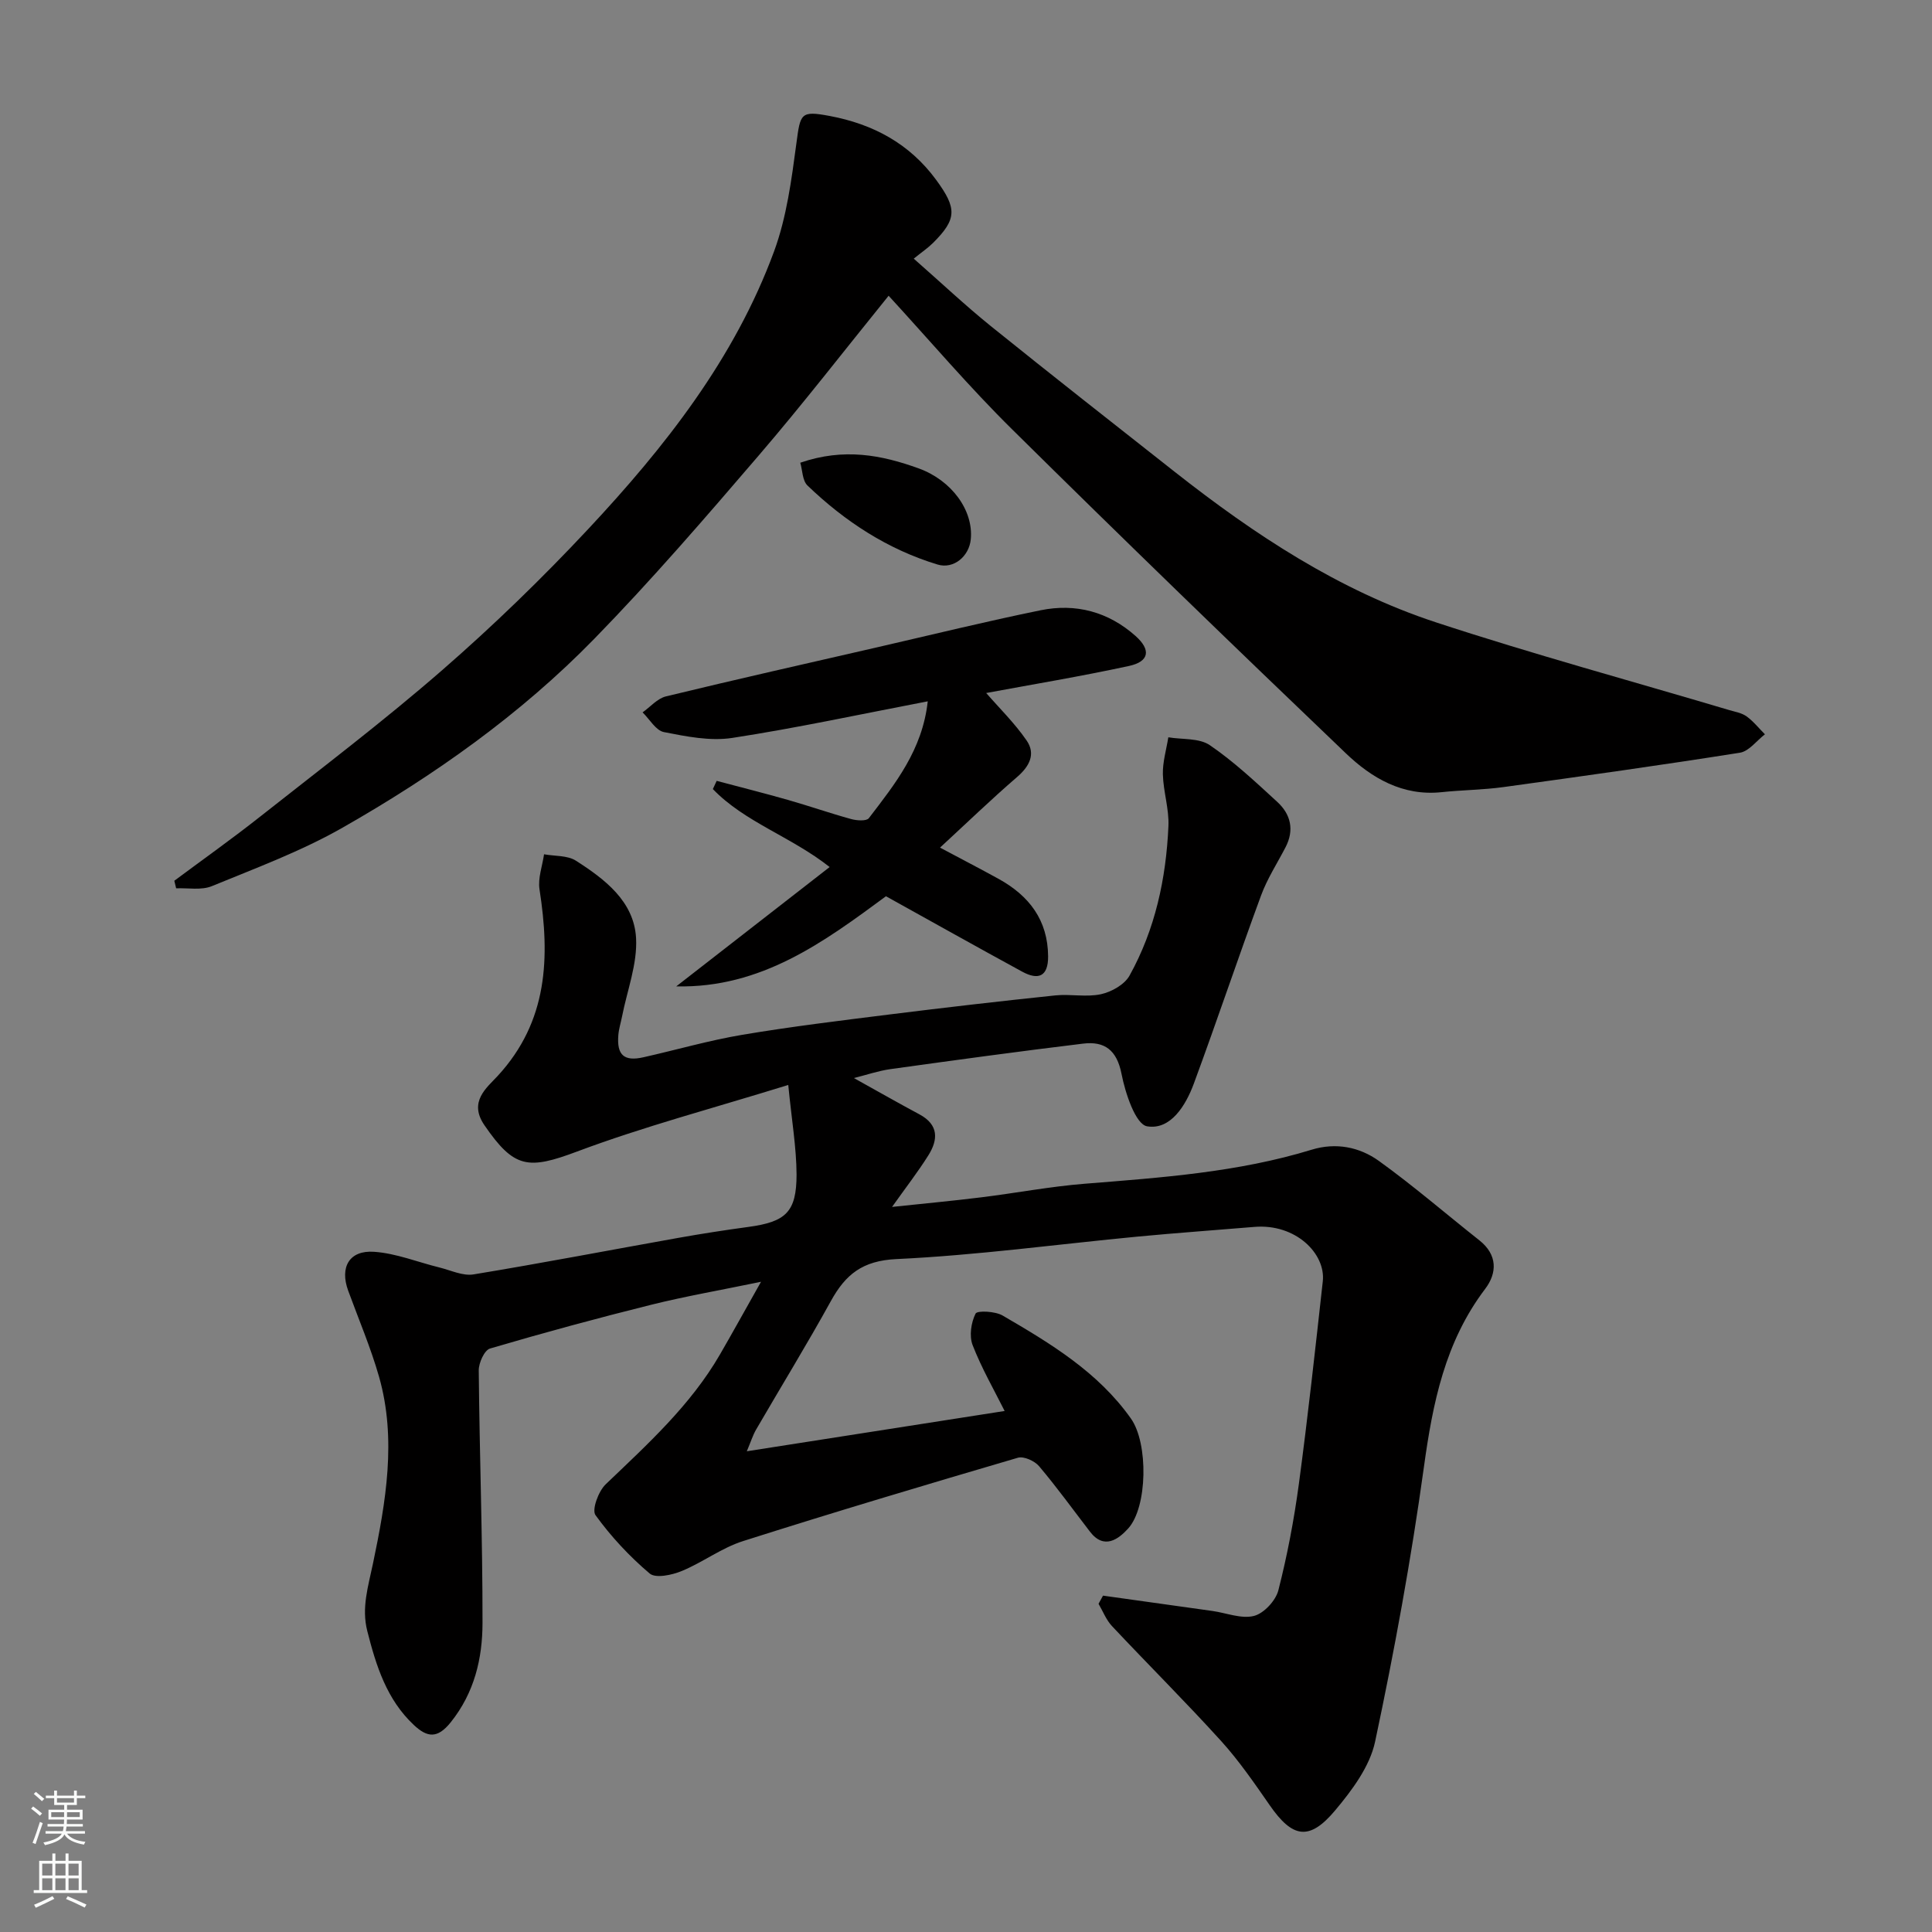 <svg enable-background="new 0 0 400 400" viewBox="0 0 400 400" xmlns="http://www.w3.org/2000/svg"><rect x="0" y="0" width="400" height="400" fill="#808080" stroke="none"/><g fill="#010000"><path d="m163.2 224.63c-15.56 4.82-29.89 8.6-43.69 13.77-10.16 3.81-13.05 3.54-19.21-5.43-3.36-4.88.49-7.77 2.74-10.21 10.44-11.34 10.84-24.58 8.66-38.63-.36-2.32.59-4.83.94-7.26 2.23.41 4.84.2 6.6 1.33 5.99 3.83 12.03 8.42 12.45 16.01.3 5.36-1.85 10.85-2.91 16.28-.25 1.27-.66 2.53-.76 3.82-.34 4.13 1.18 5.49 5.18 4.59 6.82-1.53 13.57-3.49 20.45-4.65 10.16-1.71 20.4-2.95 30.63-4.23 11.38-1.42 22.78-2.74 34.2-3.93 3.13-.33 6.43.41 9.46-.25 2.19-.48 4.88-1.99 5.91-3.84 5.32-9.57 7.58-20.11 8.06-30.96.16-3.55-1.06-7.14-1.15-10.73-.06-2.54.72-5.11 1.13-7.66 2.9.49 6.38.12 8.59 1.63 5 3.41 9.47 7.62 13.95 11.73 2.8 2.56 3.59 5.81 1.73 9.4-1.72 3.32-3.8 6.52-5.08 10.01-4.76 12.93-9.14 26.01-13.91 38.93-1.68 4.55-4.82 9.66-9.68 8.84-2.38-.41-4.51-6.85-5.29-10.85-.97-4.95-3.52-6.81-7.95-6.27-13.31 1.61-26.6 3.43-39.89 5.28-2.55.36-5.03 1.22-7.57 1.85 4.58 2.54 9.04 5.09 13.56 7.51 4.03 2.16 3.9 5.25 1.84 8.52-2.16 3.43-4.66 6.65-7.5 10.65 6.76-.72 12.65-1.26 18.5-1.99 7.14-.88 14.24-2.24 21.4-2.81 15.84-1.27 31.68-2.36 46.99-7.05 5-1.53 9.88-.56 13.88 2.31 7.17 5.16 13.89 10.97 20.83 16.46 3.77 2.98 3.7 6.75 1.2 10.05-8.32 10.97-10.86 23.63-12.69 36.92-2.63 19.05-6.1 38.01-10.1 56.82-1.09 5.13-4.77 10.06-8.27 14.23-5.35 6.38-8.83 5.73-13.53-1.04-3.17-4.56-6.34-9.19-10.06-13.3-7.35-8.11-15.12-15.83-22.62-23.82-1.2-1.28-1.87-3.06-2.78-4.61.31-.56.62-1.13.93-1.69 7.54 1.05 15.09 2.1 22.63 3.17 2.9.41 6 1.69 8.62 1.03 2.05-.52 4.5-3.16 5.05-5.3 1.85-7.24 3.25-14.63 4.25-22.05 1.87-13.95 3.4-27.94 4.95-41.93.63-5.69-5.59-11.99-14.19-11.26-8.03.67-16.07 1.24-24.09 2-16.67 1.59-33.3 3.87-50 4.66-7.02.33-10.52 3.17-13.56 8.68-4.96 8.99-10.34 17.75-15.5 26.64-.67 1.16-1.07 2.48-1.91 4.47 18.28-2.86 35.61-5.57 53.38-8.34-2.16-4.32-4.76-8.83-6.63-13.64-.73-1.89-.32-4.66.61-6.52.34-.68 4.06-.5 5.59.39 9.91 5.77 19.78 11.71 26.58 21.34 3.63 5.13 3.45 18.35-.59 22.78-1.97 2.16-4.96 4.46-7.89.64-3.49-4.54-6.85-9.19-10.54-13.56-.92-1.09-3.16-2.11-4.39-1.75-19.02 5.58-38.02 11.25-56.91 17.26-4.44 1.41-8.35 4.41-12.7 6.2-2.01.83-5.39 1.55-6.62.51-4.18-3.54-8.01-7.65-11.22-12.09-.8-1.1.61-4.94 2.1-6.37 8.67-8.3 17.57-16.35 23.67-26.89 2.67-4.62 5.25-9.29 8.5-15.05-8.41 1.74-15.62 2.99-22.71 4.75-11.2 2.79-22.34 5.81-33.4 9.07-1.16.34-2.34 2.97-2.33 4.52.16 17.43.8 34.86.78 52.29-.01 7.35-1.67 14.44-6.58 20.57-2.78 3.47-4.89 3.13-7.63.57-5.64-5.28-7.83-12.3-9.65-19.47-1.22-4.81.18-9.17 1.19-14.01 2.63-12.6 4.93-25.69 1.25-38.62-1.73-6.06-4.23-11.91-6.4-17.85-1.76-4.82.22-8.39 5.36-8.03 4.57.31 9.03 2.14 13.55 3.25 2.35.58 4.85 1.8 7.06 1.43 14.16-2.33 28.25-5.04 42.38-7.56 4.82-.86 9.67-1.61 14.53-2.27 7.71-1.05 9.95-3.05 9.96-10.83-.03-5.63-1.01-11.28-1.72-18.56z"/><path d="m183.98 61.23c-9.12 11.26-17.74 22.41-26.91 33.09-11.06 12.89-22.17 25.78-34.02 37.93-15.29 15.68-33.14 28.29-52.11 39.1-8.56 4.88-17.94 8.36-27.09 12.12-2.16.89-4.91.34-7.38.45-.13-.52-.25-1.05-.38-1.57 5.98-4.45 12.06-8.76 17.9-13.38 12.6-9.94 25.42-19.66 37.52-30.19 10.56-9.19 20.67-18.98 30.23-29.2 15.93-17.03 30.35-35.33 38.52-57.53 2.61-7.09 3.62-14.86 4.63-22.41.82-6.17.86-6.76 6.89-5.63 8.95 1.68 16.52 5.7 22.04 13.23 4.32 5.89 4.33 8.1-.65 13.06-1.06 1.05-2.32 1.9-3.99 3.25 5.68 4.99 10.65 9.68 15.95 13.96 12.62 10.17 25.38 20.17 38.11 30.2 16.5 12.99 33.97 24.53 54.03 31.13 20.06 6.59 40.46 12.14 60.7 18.16 1.24.37 2.63.59 3.64 1.32 1.42 1.02 2.54 2.46 3.8 3.71-1.72 1.32-3.3 3.51-5.17 3.81-16.3 2.58-32.64 4.87-48.99 7.12-4.23.58-8.53.6-12.79 1.05-8.06.85-14.46-2.92-19.81-8.04-23.17-22.15-46.21-44.44-69-66.98-8.94-8.81-17.09-18.42-25.67-27.76z"/><path d="m192.08 145.2c-13.92 2.67-27.14 5.53-40.48 7.58-4.57.7-9.51-.3-14.15-1.21-1.67-.33-2.95-2.66-4.41-4.08 1.6-1.13 3.06-2.88 4.84-3.31 14.55-3.53 29.16-6.82 43.76-10.17 11.26-2.59 22.49-5.35 33.8-7.66 7.28-1.49 14.03.31 19.65 5.31 3.26 2.9 2.85 5.31-1.34 6.22-9.97 2.16-20.04 3.83-29.57 5.6 2.68 3.09 5.88 6.21 8.37 9.83 1.91 2.77.63 5.32-1.97 7.56-5.37 4.63-10.47 9.56-15.96 14.62 4.45 2.37 8.33 4.38 12.16 6.49 6.3 3.48 10.17 8.53 10.22 16.03.02 4.2-2.04 4.97-5.37 3.16-9.45-5.15-18.84-10.42-28.2-15.61-12.81 9.44-25.78 19.05-43.42 18.66 10.44-8.12 20.88-16.24 31.76-24.71-8.04-6.33-17.56-9.27-24.18-16.14.26-.57.52-1.13.79-1.7 4.93 1.31 9.87 2.55 14.78 3.95 4.38 1.25 8.68 2.75 13.07 3.96 1.16.32 3.17.46 3.66-.19 5.42-7.09 11.09-14.1 12.19-24.19z"/><path d="m165.69 95.8c9.06-3.12 16.84-1.6 24.52 1.18 6.81 2.46 11.36 8.69 10.78 14.67-.34 3.54-3.55 6.24-6.88 5.23-10.35-3.14-19.2-8.93-26.94-16.37-1.05-1.02-1.03-3.18-1.48-4.71z"/></g><path d="m6.44 374.46.42-.45c.65.47 1.27.95 1.85 1.44l-.45.49c-.65-.56-1.25-1.06-1.82-1.48m.93 7.33-.63-.26c.55-1.36 1.05-2.8 1.52-4.33.19.1.38.19.59.27-.46 1.29-.95 2.73-1.48 4.32m-.38-10.38.44-.42c.43.34 1.01.82 1.74 1.44l-.49.49c-.53-.51-1.09-1.01-1.69-1.51m2.5.35h1.72v-1.04h.59v1.04h3.52v-1.04h.59v1.04h1.75v.53h-1.75v1.42h-2.03v.97h3.22v2.03h-3.24c0 .35-.01.66-.03.93h3.32v.53h-3.37c-.03.27-.08.58-.15.94h3.96v.53h-3.71c.67.92 1.93 1.48 3.79 1.68-.13.24-.23.44-.29.59-2.13-.38-3.48-1.08-4.04-2.12-.43.97-1.77 1.72-4.03 2.23-.09-.19-.2-.37-.33-.55 2.1-.42 3.37-1.03 3.81-1.83h-3.36v-.53h3.58c.08-.29.13-.61.16-.94h-3.33v-.53h3.39c.02-.27.04-.58.04-.93h-3.23v-2.03h3.25v-.97h-2.07v-1.42h-1.73zm1.12 3.44v1h2.65c.01-.3.02-.44.01-.4v-.25-.35zm1.19-2h3.52v-.91h-3.52zm4.71 2h-2.63v.59c0 .15-.01.28-.01.4h2.64z" fill="#fafbfa"/><path d="m13.56 383.74h.63v1.52h2.72v6.07h1.13v.6h-11.06v-.6h1.13v-6.07h2.73v-1.52h.63v1.52h2.1v-1.52zm-2.69 8.83.38.56c-1.24.63-2.53 1.25-3.85 1.85-.1-.21-.21-.42-.34-.63 1.36-.55 2.63-1.15 3.81-1.78m-2.13-4.27h2.1v-2.45h-2.1zm0 3.04h2.1v-2.46h-2.1zm2.72-3.04h2.1v-2.45h-2.1zm0 3.04h2.1v-2.46h-2.1zm6.07 3.6c-1.41-.71-2.7-1.3-3.86-1.78l.35-.56c1.45.62 2.75 1.19 3.88 1.72zm-1.25-9.09h-2.1v2.45h2.1zm-2.09 5.49h2.1v-2.46h-2.1z" fill="#fafbfa"/></svg>